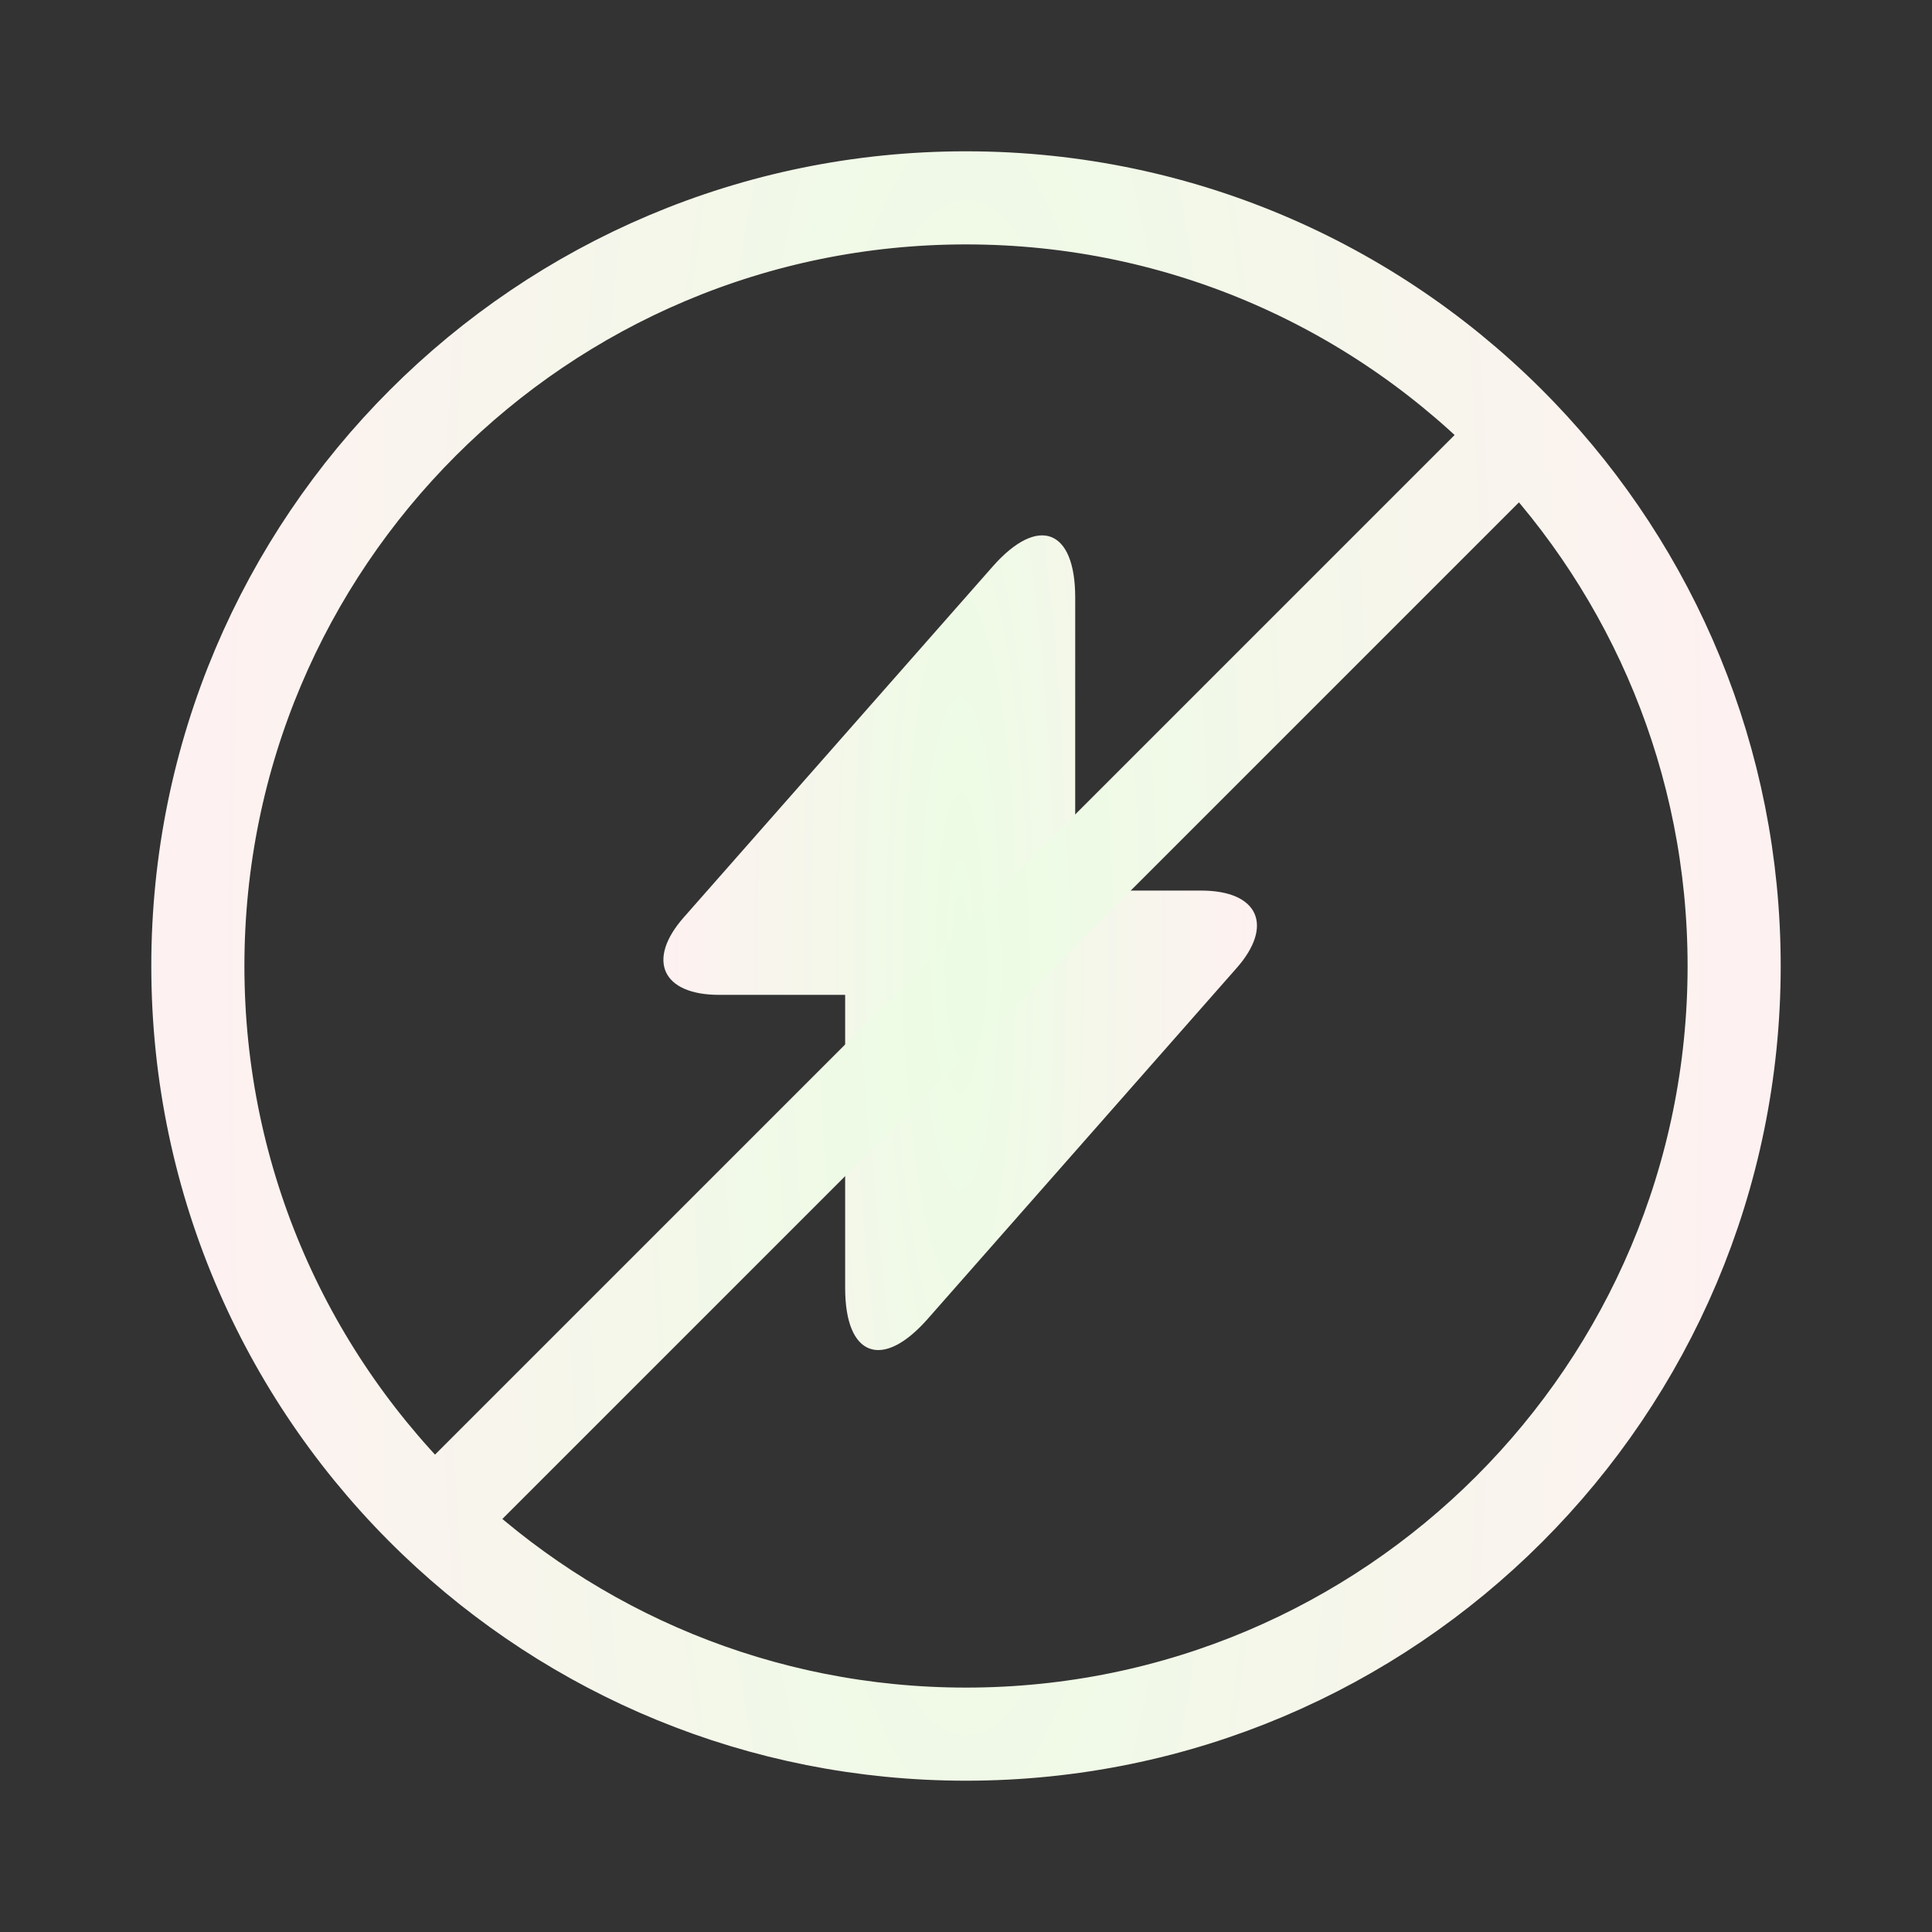 <svg width="166" height="166" viewBox="0 0 166 166" fill="none" xmlns="http://www.w3.org/2000/svg">
<rect x="0" y="0" width="166" height="166" fill="#333333" stroke="none"/>
<path d="M103.213 76.52H92.383V51.323C92.383 45.443 89.194 44.253 85.304 48.663L82.5 51.847L58.773 78.795C55.514 82.47 56.88 85.48 61.787 85.48H72.617V110.677C72.617 116.557 75.806 117.747 79.696 113.337L82.5 110.152L106.227 83.205C109.486 79.53 108.12 76.52 103.213 76.52Z" fill="url(#paint0_radial_104_333)"/>
<path d="M130.667 37.35L37.35 130.667M130.667 37.35C118.653 24.809 101.738 17 83 17C46.549 17 17 46.549 17 83C17 101.738 24.809 118.653 37.35 130.667M130.667 37.35C142.023 49.205 149 65.288 149 83C149 119.451 119.451 149 83 149C65.288 149 49.205 142.023 37.35 130.667" stroke="url(#paint1_radial_104_333)" stroke-width="8"/>
<defs>
<radialGradient id="paint0_radial_104_333" cx="0" cy="0" r="1" gradientUnits="userSpaceOnUse" gradientTransform="translate(82.5 81.077) scale(25.5 154.366)">
<stop stop-color="#ECFCE4"/>
<stop offset="1" stop-color="#FEF1F1"/>
</radialGradient>
<radialGradient id="paint1_radial_104_333" cx="0" cy="0" r="1" gradientUnits="userSpaceOnUse" gradientTransform="translate(83 83.145) scale(66 291.09)">
<stop stop-color="#ECFCE4"/>
<stop offset="1" stop-color="#FEF1F1"/>
</radialGradient>
</defs>
</svg>
